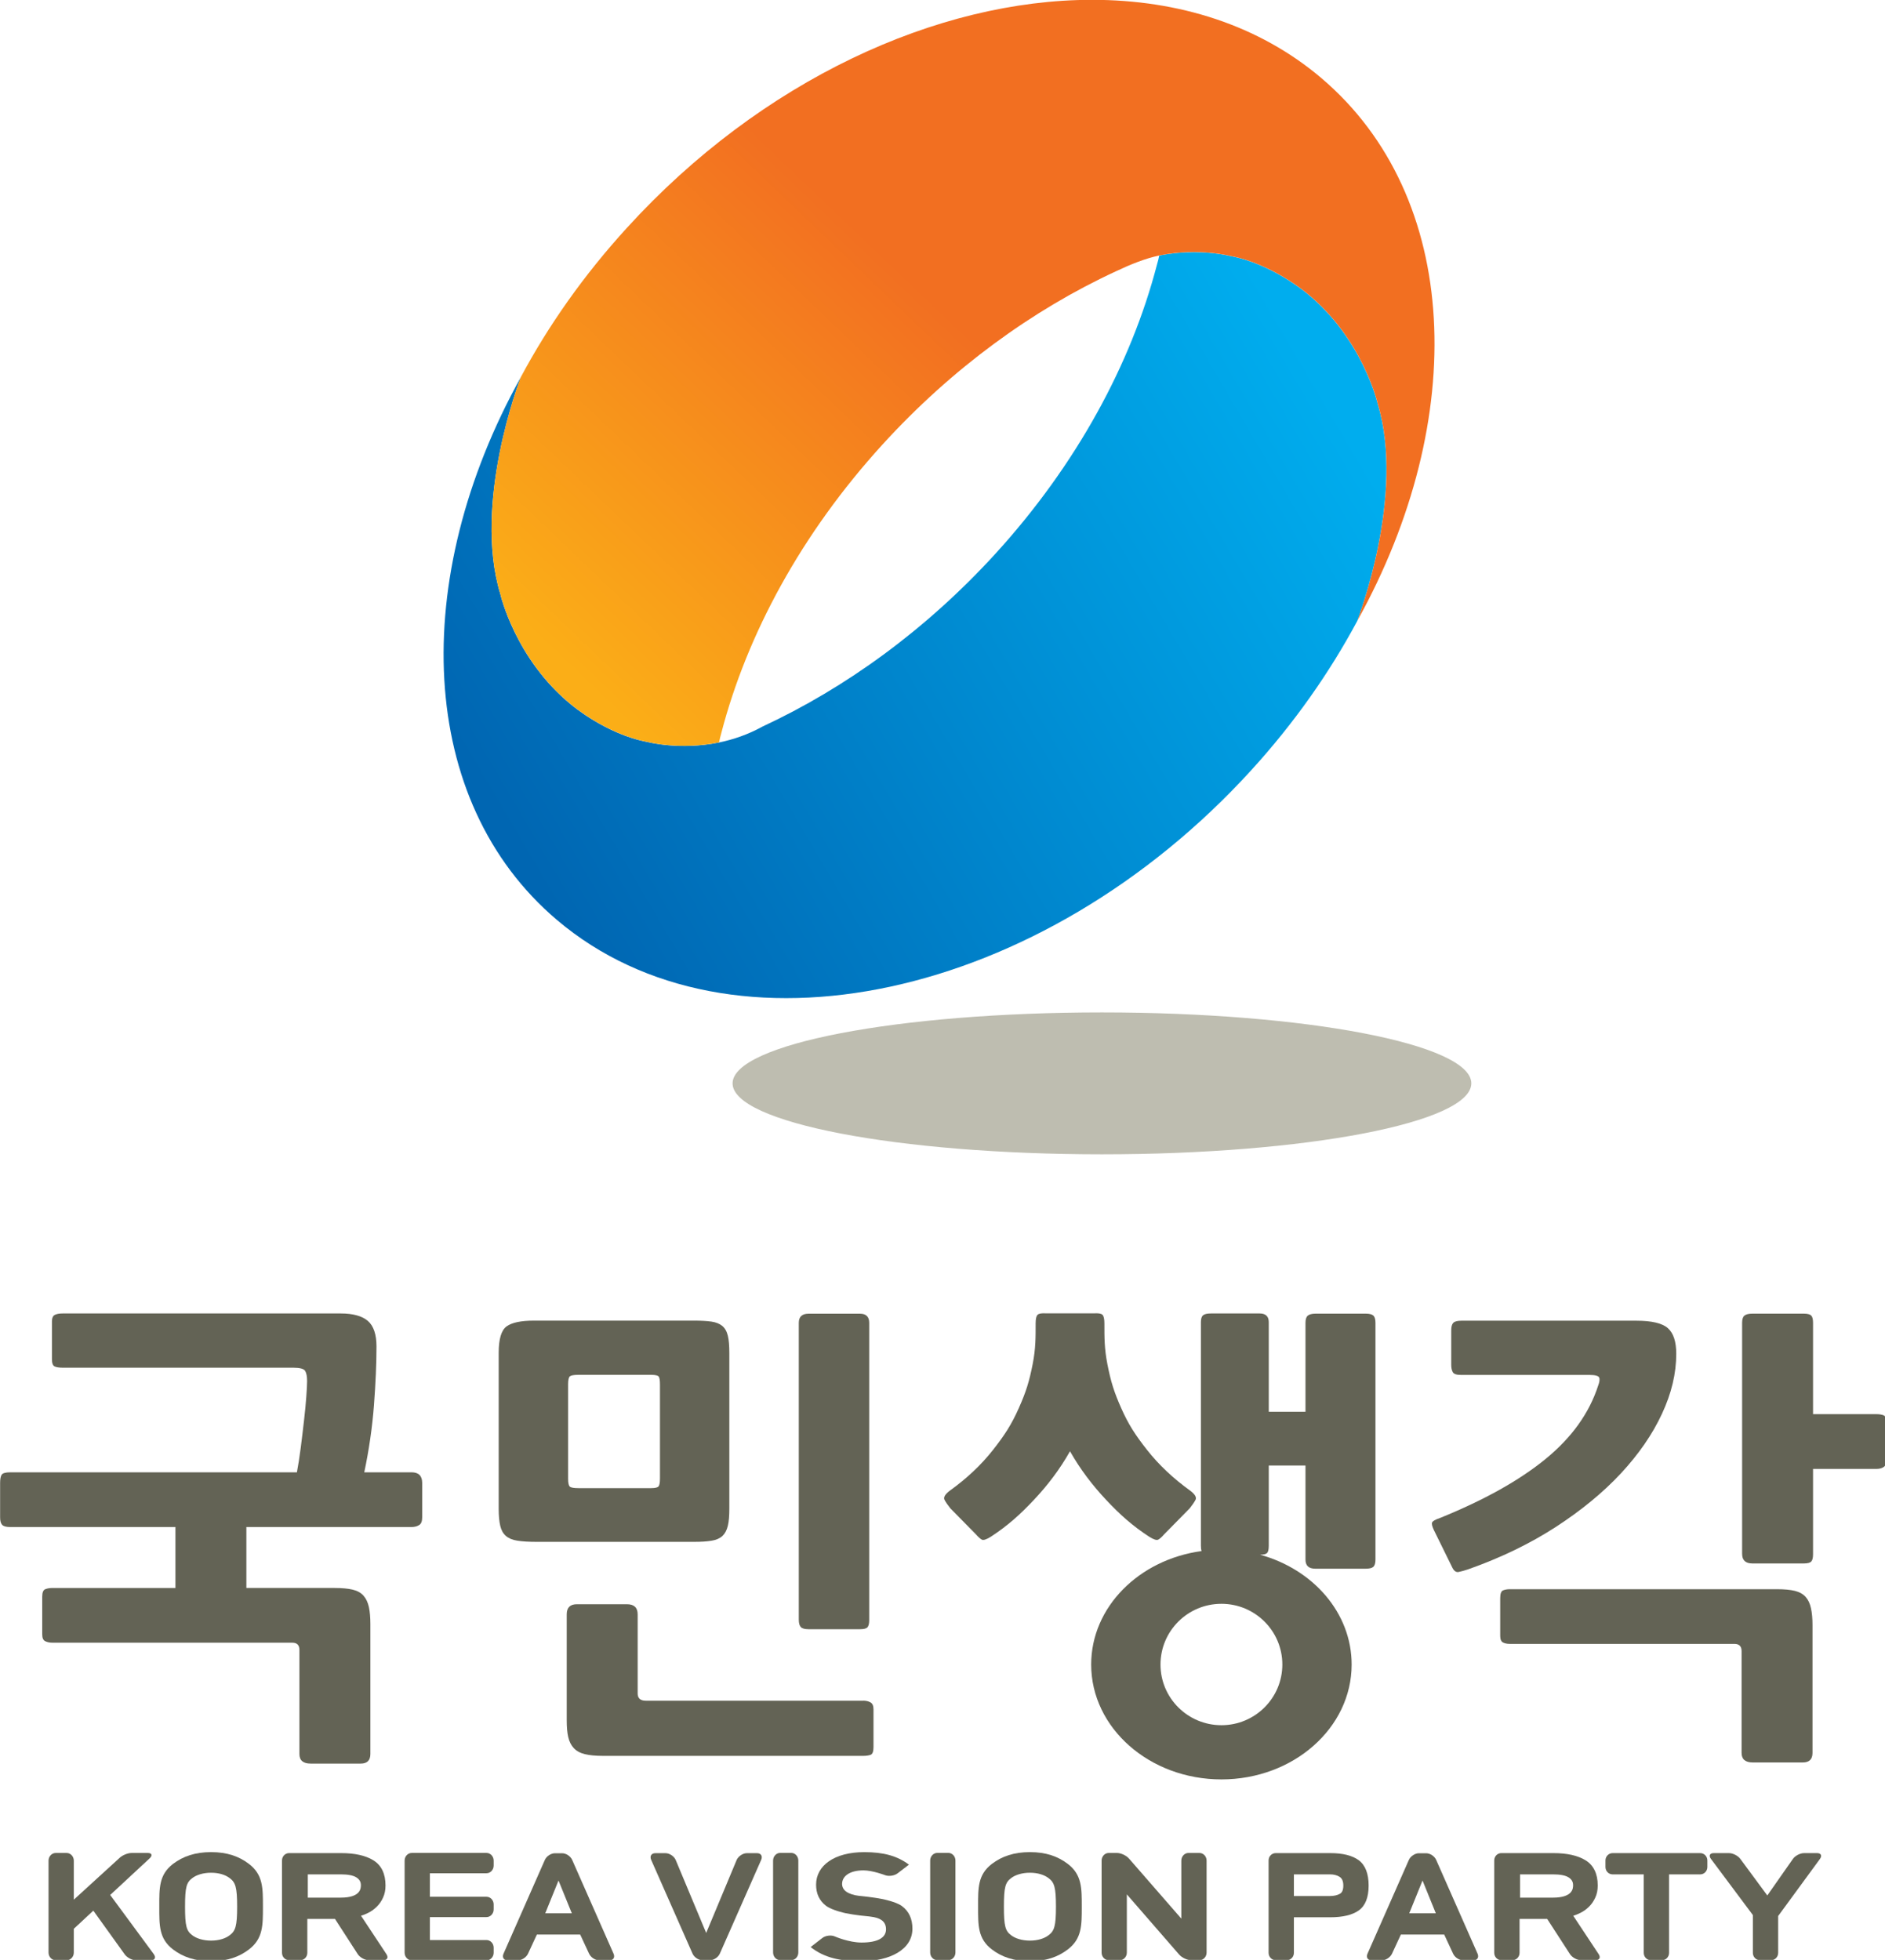 <?xml version="1.0" encoding="UTF-8"?> <svg xmlns="http://www.w3.org/2000/svg" width="156.29mm" height="162.47mm" version="1.1" viewBox="0 0 156.29 162.47"><defs><linearGradient id="linearGradient932" x2="1" gradientTransform="matrix(-37.072 22.275 -22.275 -37.072 160.05 132.51)" gradientUnits="userSpaceOnUse"><stop stop-color="#00adee" offset="0"></stop><stop stop-color="#0066b2" offset="1"></stop></linearGradient><linearGradient id="linearGradient952" x2="1" gradientTransform="matrix(16.706 -17.501 17.501 16.706 130.68 152.04)" gradientUnits="userSpaceOnUse"><stop stop-color="#fbae17" offset="0"></stop><stop stop-color="#f26f21" offset="1"></stop></linearGradient></defs><g transform="matrix(.542 0 0 .542 -28.078 -2.263)"><g transform="matrix(3.274 0 0 3.274 -273.84 -376.82)"><g transform="matrix(.643 0 0 -.643 168.21 166.98)"><path d="m0 0c0-2.848-12.02-5.155-26.84-5.155-14.827 0-26.841 2.307-26.841 5.153 0 2.849 12.014 5.156 26.841 5.156 14.82 0 26.84-2.307 26.84-5.154" fill="#bebdb0"></path></g><path d="m153.68 128.3c-0.018 5e-3 -0.037 8e-3 -0.053 0.012-0.024 0.123-0.059 0.273-0.113 0.451-1.201 4.597-3.733 9.294-7.529 13.463-3.249 3.562-7.014 6.282-10.892 8.085-0.686 0.38-1.381 0.611-2.033 0.745-1.84 0.375-3.336-0.022-3.336-0.022-1.936-0.355-3.562-1.737-3.562-1.737-2.637-2.144-3.322-5.181-3.322-5.181-1.291-4.228 0.881-9.925 0.96-10.129-5.239 9.44-4.858 19.81 1.685 25.358 8.116 6.885 22.64 3.754 32.439-6.99 2.013-2.208 3.665-4.565 4.956-6.975 0.079-0.206 2.247-5.904 0.959-10.132 0 0-0.685-3.038-3.316-5.178 0 0-1.633-1.383-3.565-1.737 0 0-0.692-0.184-1.712-0.184-0.465 0-0.999 0.038-1.567 0.149" fill="url(#linearGradient932)"></path><path d="m128.76 127.01c-2.013 2.204-3.67 4.561-4.959 6.972-0.079 0.203-2.252 5.9-0.96 10.129 0 0 0.685 3.037 3.322 5.181 0 0 1.626 1.382 3.562 1.737 0 0 1.496 0.397 3.336 0.022 0.026-0.135 0.062-0.283 0.109-0.449 1.198-4.596 3.729-9.298 7.529-13.467 3.245-3.558 7.01-6.288 10.892-8.085 0.702-0.332 1.385-0.607 2.036-0.744 0.017-3e-3 0.035-7e-3 0.053-0.012 1.813-0.355 3.279 0.035 3.279 0.035 1.932 0.354 3.565 1.737 3.565 1.737 2.632 2.14 3.316 5.178 3.316 5.178 1.288 4.228-0.88 9.926-0.959 10.132 5.239-9.441 4.857-19.813-1.682-25.362-2.915-2.472-6.658-3.652-10.71-3.652-7.232-6.5e-4 -15.453 3.759-21.73 10.649" fill="url(#linearGradient952)"></path><g transform="matrix(.643 0 0 -.643 118.69 185.15)"><path d="m0 0h-3.431c0.344 1.626 0.579 3.248 0.704 4.865 0.121 1.615 0.184 3.037 0.184 4.27 0 0.882-0.208 1.503-0.63 1.867-0.421 0.356-1.073 0.538-1.965 0.538h-20.211c-0.245 0-0.438-0.035-0.573-0.104-0.136-0.07-0.205-0.233-0.205-0.487v-2.719c0-0.304 0.069-0.487 0.205-0.542 0.135-0.06 0.328-0.088 0.573-0.088h16.764c0.468 0 0.752-0.076 0.852-0.225 0.098-0.154 0.148-0.401 0.148-0.752 0-0.209-0.019-0.574-0.056-1.099-0.037-0.52-0.092-1.108-0.168-1.758-0.073-0.653-0.155-1.315-0.24-1.99-0.087-0.674-0.18-1.267-0.277-1.776h-20.824c-0.348 0-0.556-0.061-0.632-0.177-0.072-0.115-0.111-0.315-0.111-0.591v-2.511c0-0.255 0.05-0.434 0.149-0.539 0.097-0.107 0.296-0.159 0.594-0.159h11.996v-4.428h-8.935c-0.199 0-0.372-0.029-0.519-0.087-0.149-0.057-0.224-0.237-0.224-0.539v-2.754c0-0.259 0.075-0.421 0.224-0.49 0.147-0.07 0.32-0.106 0.519-0.106h17.428c0.346 0 0.518-0.175 0.518-0.521v-7.567c0-0.463 0.272-0.695 0.818-0.695h3.633c0.47 0 0.705 0.232 0.705 0.695v9.451c0 0.487-0.036 0.896-0.11 1.237-0.076 0.336-0.205 0.608-0.39 0.818-0.186 0.209-0.445 0.355-0.781 0.436-0.334 0.081-0.772 0.122-1.314 0.122h-6.416v4.428h11.998c0.222 0 0.407 0.047 0.556 0.143 0.15 0.088 0.222 0.276 0.222 0.555v2.511c0 0.509-0.257 0.768-0.778 0.768" fill="#636355"></path></g><g transform="matrix(.643 0 0 -.643 130.3 185.44)"><path d="m0 0c0-0.28-0.029-0.465-0.093-0.559-0.062-0.093-0.242-0.14-0.537-0.14h-5.302c-0.322 0-0.527 0.035-0.613 0.107-0.086 0.069-0.13 0.265-0.13 0.592v6.833c0 0.325 0.044 0.521 0.13 0.593 0.086 0.07 0.291 0.105 0.613 0.105h5.302c0.295 0 0.475-0.042 0.537-0.121 0.064-0.087 0.093-0.276 0.093-0.577zm3.766-4.516c0.333 0.055 0.593 0.174 0.779 0.346 0.181 0.175 0.314 0.419 0.387 0.734 0.076 0.315 0.109 0.729 0.109 1.238v11.332c0 0.51-0.033 0.925-0.109 1.238-0.073 0.315-0.212 0.554-0.407 0.717-0.199 0.159-0.459 0.265-0.781 0.311-0.32 0.047-0.741 0.071-1.26 0.071h-11.644c-0.939 0-1.601-0.14-1.984-0.417s-0.575-0.919-0.575-1.92v-11.332c0-0.509 0.039-0.923 0.113-1.238 0.072-0.315 0.209-0.559 0.408-0.734 0.198-0.172 0.473-0.291 0.834-0.346 0.358-0.058 0.821-0.086 1.39-0.086h11.458c0.519 0 0.947 0.028 1.282 0.086" fill="#636355"></path></g><g transform="matrix(.643 0 0 -.643 137.24 192.48)"><path d="m0 0h3.745c0.272 0 0.451 0.044 0.538 0.14 0.085 0.089 0.129 0.264 0.129 0.521v21.599c0 0.439-0.223 0.662-0.667 0.662h-3.745c-0.471 0-0.705-0.223-0.705-0.662v-21.564c0-0.255 0.05-0.436 0.148-0.542 0.1-0.103 0.286-0.154 0.557-0.154" fill="#636355"></path></g><path d="m139.8 195.82h-10.161c-0.255 0-0.381-0.114-0.381-0.337v-3.698c0-0.315-0.168-0.472-0.502-0.472h-2.336c-0.318 0-0.476 0.157-0.476 0.472v4.953c0 0.314 0.022 0.575 0.071 0.783 0.048 0.21 0.135 0.382 0.261 0.516 0.128 0.135 0.3 0.228 0.515 0.279 0.213 0.053 0.496 0.081 0.844 0.081h12.166c0.127 0 0.239-0.016 0.333-0.046 0.096-0.031 0.143-0.15 0.143-0.361v-1.77c0-0.164-0.047-0.272-0.143-0.324-0.094-0.051-0.206-0.078-0.333-0.078" fill="#636355"></path><g transform="matrix(.643 0 0 -.643 153.16 188.16)"><path d="m0 0c0.326-0.205 0.548-0.275 0.664-0.205 0.12 0.067 0.259 0.193 0.421 0.381l1.858 1.888c0.186 0.233 0.326 0.437 0.419 0.612s-0.02 0.389-0.35 0.646c-1.257 0.905-2.315 1.899-3.165 2.981-0.853 1.08-1.365 1.869-1.888 3.054-0.527 1.186-0.755 1.94-1 3.19-0.224 1.146-0.216 1.965-0.216 2.95 0 0.327-0.048 0.537-0.139 0.628-0.095 0.092-0.305 0.126-0.628 0.104h-3.458c-0.328 0.022-0.538-0.012-0.63-0.104-0.097-0.091-0.142-0.301-0.142-0.628 0-0.985 0.01-1.804-0.214-2.95-0.246-1.25-0.475-2.004-1.004-3.19-0.523-1.185-1.034-1.974-1.884-3.054-0.85-1.082-1.907-2.076-3.168-2.981-0.326-0.257-0.443-0.471-0.349-0.646 0.096-0.175 0.234-0.379 0.421-0.612l1.858-1.888c0.164-0.188 0.303-0.314 0.42-0.381 0.114-0.07 0.337 0 0.664 0.205 1.214 0.791 2.134 1.616 3.128 2.676 0.992 1.053 1.879 2.208 2.626 3.535 0.749-1.327 1.639-2.482 2.628-3.535 0.991-1.06 1.913-1.885 3.128-2.676" fill="#636355"></path></g><g transform="matrix(.643 0 0 -.643 159.38 194.13)"><path d="m0 0c0-2.432-1.981-4.408-4.425-4.408-2.448 0-4.429 1.976-4.429 4.408 0 2.438 1.981 4.412 4.429 4.412 2.444 0 4.425-1.974 4.425-4.412m6.061 25.492h-3.634c-0.275 0-0.465-0.049-0.575-0.141-0.113-0.093-0.17-0.267-0.17-0.521v-6.466h-2.668v6.512c0 0.42-0.224 0.63-0.666 0.63h-3.523c-0.276 0-0.465-0.04-0.575-0.124-0.111-0.082-0.167-0.25-0.167-0.506v-16.239c0-0.166 0.016-0.298 0.046-0.393-4.54-0.618-8.02-4.067-8.02-8.244 0-4.609 4.239-8.346 9.466-8.346 5.225 0 9.461 3.737 9.461 8.346 0 3.75-2.801 6.922-6.656 7.978 0.25 2e-3 0.424 0.039 0.506 0.119 0.086 0.083 0.128 0.26 0.128 0.54v5.822h2.668v-6.834c0-0.441 0.236-0.662 0.707-0.662h3.672c0.271 0 0.456 0.047 0.555 0.138 0.098 0.093 0.151 0.266 0.151 0.524v17.205c0 0.254-0.053 0.428-0.151 0.521-0.099 0.092-0.284 0.141-0.555 0.141" fill="#636355"></path></g><g transform="matrix(.643 0 0 -.643 183.83 190.97)"><path d="m0 0c-0.187 0.209-0.446 0.353-0.779 0.437-0.335 0.082-0.773 0.122-1.316 0.122h-19.396c-0.199 0-0.364-0.032-0.5-0.088-0.136-0.059-0.203-0.25-0.203-0.576v-2.72c0-0.252 0.067-0.418 0.203-0.488s0.301-0.102 0.5-0.102h16.318c0.347 0 0.52-0.175 0.52-0.525v-7.393c0-0.465 0.271-0.696 0.813-0.696h3.638c0.466 0 0.702 0.231 0.702 0.696v9.275c0 0.488-0.037 0.903-0.113 1.238-0.072 0.337-0.2 0.612-0.387 0.82" fill="#636355"></path></g><g transform="matrix(.643 0 0 -.643 175.2 185.2)"><path d="m0 0c1.295 1.398 2.292 2.838 2.981 4.325 0.695 1.487 1.04 2.941 1.04 4.361 0 0.882-0.201 1.503-0.611 1.867-0.408 0.357-1.169 0.539-2.281 0.539h-12.719c-0.299 0-0.495-0.053-0.594-0.158-0.1-0.105-0.146-0.286-0.146-0.539v-2.512c0-0.21 0.033-0.383 0.11-0.526 0.074-0.136 0.272-0.205 0.591-0.205h9.348c0.419 0 0.653-0.066 0.703-0.196 0.05-0.124 0.024-0.315-0.074-0.573-0.645-1.999-1.916-3.776-3.82-5.334-1.903-1.558-4.461-2.987-7.676-4.29-0.344-0.117-0.538-0.226-0.574-0.331-0.038-0.104 6e-3 -0.284 0.127-0.54l1.339-2.722c0.122-0.257 0.277-0.366 0.461-0.33 0.186 0.035 0.413 0.1 0.688 0.191 2.374 0.838 4.492 1.863 6.357 3.068 1.866 1.21 3.45 2.512 4.75 3.905" fill="#636355"></path></g><g transform="matrix(.643 0 0 -.643 187.48 182.49)"><path d="m0 0c-0.137 0.059-0.314 0.088-0.541 0.088h-4.596v6.639c0 0.253-0.043 0.427-0.13 0.52-0.086 0.093-0.265 0.142-0.536 0.142h-3.746c-0.27 0-0.464-0.049-0.576-0.142-0.111-0.093-0.166-0.267-0.166-0.52v-16.787c0-0.463 0.247-0.699 0.742-0.699h3.746c0.271 0 0.45 0.048 0.536 0.142 0.087 0.094 0.13 0.267 0.13 0.523v6.204h4.596c0.227 0 0.404 0.046 0.541 0.142 0.137 0.091 0.202 0.278 0.202 0.557v2.65c0 0.303-0.065 0.48-0.202 0.541" fill="#636355"></path></g><g transform="matrix(.643 0 0 -.643 135.92 207.94)"><path d="m0 0c-0.286 0-0.52 0.25-0.52 0.556v6.681c0 0.306 0.234 0.556 0.52 0.556h0.796c0.286 0 0.518-0.25 0.518-0.556v-6.681c0-0.306-0.232-0.556-0.518-0.556z" fill="#636355"></path></g><g transform="matrix(.643 0 0 -.643 139.7 207.99)"><path d="m0 0c-1.524 0-2.682 0.251-3.67 1.028l0.85 0.66c0.232 0.179 0.636 0.231 0.901 0.115 0 0 1.016-0.446 1.947-0.446 1.158 0 1.78 0.339 1.78 0.962 0 0.276-0.099 0.504-0.311 0.659-0.198 0.14-0.424 0.218-0.889 0.273l-0.698 0.074c-0.284 0.032-0.746 0.104-1.027 0.162 0 0-0.986 0.201-1.437 0.541-0.481 0.371-0.72 0.875-0.72 1.532 0 1.39 1.327 2.365 3.501 2.365 1.383 0 2.385-0.264 3.247-0.909l-0.821-0.628c-0.232-0.179-0.642-0.241-0.911-0.137 0 0-0.909 0.349-1.572 0.349-1.045 0-1.554-0.45-1.554-0.985 0-0.197 0.085-0.405 0.297-0.557 0.197-0.143 0.524-0.264 0.932-0.308l0.671-0.073c0.283-0.032 0.745-0.104 1.025-0.159 0 0 0.986-0.195 1.408-0.5 0.539-0.395 0.778-0.964 0.778-1.654 0-1.51-1.623-2.364-3.727-2.364" fill="#636355"></path></g><g transform="matrix(.643 0 0 -.643 143.26 207.94)"><path d="m0 0c-0.285 0-0.52 0.25-0.52 0.556v6.681c0 0.306 0.235 0.556 0.52 0.556h0.797c0.284 0 0.519-0.25 0.519-0.556v-6.681c0-0.306-0.235-0.556-0.519-0.556z" fill="#636355"></path></g><g transform="matrix(.643 0 0 -.643 162.07 204.84)"><path d="m0 0c-0.192-0.108-0.438-0.162-0.729-0.162h-2.615v1.574h2.615c0.289 0 0.529-0.063 0.719-0.188 0.172-0.117 0.257-0.32 0.257-0.625 0-0.311-0.082-0.506-0.247-0.599m1.37 2.438c-0.465 0.343-1.16 0.518-2.068 0.518h-3.973c-0.28 0-0.511-0.237-0.511-0.53v-6.716c0-0.294 0.231-0.533 0.511-0.533h0.817c0.282 0 0.51 0.239 0.51 0.533v2.584h2.646c0.907 0 1.602 0.168 2.063 0.494 0.482 0.339 0.722 0.948 0.722 1.811s-0.239 1.48-0.717 1.839" fill="#636355"></path></g><g transform="matrix(.643 0 0 -.643 178.91 202.94)"><path d="m0 0h-6.381c-0.279 0-0.512-0.237-0.512-0.53v-0.481c0-0.294 0.233-0.533 0.512-0.533h2.27v-5.702c0-0.294 0.231-0.533 0.51-0.533h0.82c0.282 0 0.51 0.239 0.51 0.533v5.702h2.271c0.28 0 0.511 0.239 0.511 0.533v0.481c0 0.293-0.231 0.53-0.511 0.53" fill="#636355"></path></g><g transform="matrix(.643 0 0 -.643 184.37 202.94)"><path d="m0 0h-0.961c-0.28 0-0.646-0.19-0.81-0.432l-1.853-2.645-1.959 2.655c-0.17 0.234-0.541 0.422-0.822 0.422h-1.117c-0.283 0-0.373-0.188-0.198-0.42l3.047-4.081v-2.745c0-0.294 0.229-0.533 0.511-0.533h0.818c0.28 0 0.509 0.239 0.509 0.533v2.676l3.035 4.146c0.171 0.234 0.081 0.424-0.2 0.424" fill="#636355"></path></g><g transform="matrix(.643 0 0 -.643 165.31 205.75)"><path d="m0 0 0.965 2.379 0.965-2.379zm1.957 3.877c-0.118 0.268-0.441 0.484-0.725 0.484h-0.535c-0.278 0-0.607-0.216-0.725-0.484l-3.005-6.813c-0.118-0.267 0.017-0.482 0.298-0.482h0.751c0.278 0 0.607 0.214 0.73 0.48l0.646 1.393h3.147l0.648-1.393c0.119-0.266 0.451-0.48 0.73-0.48h0.749c0.28 0 0.414 0.215 0.298 0.482z" fill="#636355"></path></g><g transform="matrix(.643 0 0 -.643 132.46 206.67)"><path d="m0 0-2.221 5.316c-0.121 0.266-0.452 0.481-0.732 0.481h-0.747c-0.281 0-0.417-0.216-0.299-0.484l3.006-6.812c0.119-0.269 0.443-0.483 0.724-0.483h0.536c0.28 0 0.607 0.214 0.725 0.483l3.005 6.812c0.118 0.268-0.016 0.484-0.297 0.484h-0.75c-0.279 0-0.608-0.215-0.731-0.481z" fill="#636355"></path></g><g transform="matrix(.643 0 0 -.643 172.02 205.02)"><path d="m0 0h-2.386v1.692h2.386c0.528 0 0.915-0.073 1.15-0.225 0.215-0.139 0.32-0.321 0.32-0.554 0-0.225 0-0.913-1.47-0.913m1.481-1.316c0.172 0.051 0.344 0.121 0.509 0.204 0.23 0.111 0.443 0.264 0.633 0.45s0.344 0.411 0.459 0.664c0.12 0.257 0.179 0.551 0.179 0.877 0 0.857-0.3 1.474-0.884 1.834-0.564 0.349-1.351 0.523-2.344 0.523h-3.782c-0.281 0-0.512-0.237-0.512-0.53v-6.716c0-0.294 0.231-0.533 0.512-0.533h0.816c0.282 0 0.513 0.239 0.513 0.533v2.465h2.007l1.656-2.558c0.157-0.243 0.517-0.44 0.799-0.44h1.065c0.282 0 0.382 0.197 0.221 0.438z" fill="#636355"></path></g><g transform="matrix(.643 0 0 -.643 106.65 207.66)"><path d="m0 0-3.169 4.3 2.88 2.673c0.208 0.208 0.146 0.378-0.14 0.378h-1.191c-0.286 0-0.689-0.173-0.896-0.384l-3.297-3.009v2.837c0 0.306-0.234 0.556-0.52 0.556h-0.797c-0.284 0-0.518-0.25-0.518-0.556v-6.682c0-0.305 0.234-0.555 0.518-0.555h0.797c0.286 0 0.52 0.25 0.52 0.555v1.73l1.419 1.318 2.265-3.154c0.167-0.248 0.539-0.449 0.824-0.449h1.101c0.286 0 0.377 0.199 0.204 0.442" fill="#636355"></path></g><g transform="matrix(.643 0 0 -.643 124.94 205.75)"><path d="m0 0 0.964 2.379 0.967-2.379zm1.957 3.877c-0.118 0.268-0.442 0.484-0.726 0.484h-0.533c-0.28 0-0.608-0.216-0.726-0.484l-3.004-6.813c-0.118-0.267 0.017-0.482 0.298-0.482h0.749c0.278 0 0.609 0.214 0.732 0.48l0.645 1.393h3.146l0.648-1.393c0.12-0.266 0.452-0.48 0.731-0.48h0.748c0.282 0 0.416 0.215 0.298 0.482z" fill="#636355"></path></g><g transform="matrix(.643 0 0 -.643 115.38 205.02)"><path d="m0 0h-2.386v1.692h2.386c0.528 0 0.915-0.073 1.149-0.225 0.217-0.139 0.321-0.321 0.321-0.554 0-0.225 0-0.913-1.47-0.913m1.481-1.316c0.172 0.051 0.343 0.121 0.509 0.204 0.229 0.111 0.442 0.264 0.631 0.45 0.192 0.186 0.346 0.411 0.46 0.664 0.12 0.257 0.18 0.551 0.18 0.877 0 0.857-0.3 1.474-0.883 1.834-0.565 0.349-1.353 0.523-2.345 0.523h-3.782c-0.281 0-0.512-0.237-0.512-0.53v-6.716c0-0.294 0.231-0.533 0.512-0.533h0.817c0.281 0 0.511 0.239 0.511 0.533v2.465h2.009l1.654-2.558c0.159-0.243 0.519-0.44 0.799-0.44h1.066c0.282 0 0.38 0.197 0.22 0.438z" fill="#636355"></path></g><g transform="matrix(.643 0 0 -.643 110.2 204.11)"><path d="m0 0c-0.305 0.237-0.777 0.394-1.357 0.394-0.581 0-1.069-0.157-1.374-0.394-0.413-0.311-0.52-0.651-0.52-2.071 0-1.418 0.107-1.76 0.52-2.072 0.305-0.237 0.793-0.393 1.374-0.393 0.58 0 1.052 0.156 1.357 0.393 0.412 0.312 0.535 0.654 0.535 2.072 0 1.42-0.123 1.76-0.535 2.071m1.392-5.179c-0.716-0.548-1.589-0.854-2.749-0.854s-2.047 0.306-2.766 0.854c-1.029 0.787-1 1.762-1 3.108s-0.029 2.32 1 3.108c0.719 0.547 1.606 0.855 2.766 0.855s2.033-0.308 2.749-0.855c1.031-0.788 1.017-1.762 1.017-3.108s0.014-2.321-1.017-3.108" fill="#636355"></path></g><g transform="matrix(.643 0 0 -.643 148.46 204.11)"><path d="m0 0c-0.306 0.237-0.778 0.394-1.358 0.394s-1.069-0.157-1.373-0.394c-0.413-0.311-0.519-0.651-0.519-2.071 0-1.418 0.106-1.76 0.519-2.072 0.304-0.237 0.793-0.393 1.373-0.393s1.052 0.156 1.358 0.393c0.411 0.312 0.533 0.654 0.533 2.072 0 1.42-0.122 1.76-0.533 2.071m1.392-5.179c-0.717-0.548-1.59-0.854-2.75-0.854-1.161 0-2.048 0.306-2.765 0.854-1.031 0.787-1.001 1.762-1.001 3.108s-0.03 2.32 1.001 3.108c0.717 0.547 1.604 0.855 2.765 0.855 1.16 0 2.033-0.308 2.75-0.855 1.031-0.788 1.016-1.762 1.016-3.108s0.015-2.321-1.016-3.108" fill="#636355"></path></g><g transform="matrix(.643 0 0 -.643 119.55 207)"><path d="m0 0h4.114c0.286 0 0.52-0.25 0.52-0.555v-0.367c0-0.305-0.234-0.555-0.52-0.555h-5.43c-0.287 0-0.52 0.25-0.52 0.555v6.694c0 0.306 0.233 0.556 0.52 0.556h5.43c0.286 0 0.52-0.25 0.52-0.556v-0.366c0-0.304-0.234-0.555-0.52-0.555h-4.114v-1.708h4.114c0.286 0 0.52-0.249 0.52-0.555v-0.366c0-0.306-0.234-0.556-0.52-0.556h-4.114z" fill="#636355"></path></g><g transform="matrix(.643 0 0 -.643 154.66 206)"><path d="m0 0v4.216c0 0.305 0.234 0.555 0.52 0.555h0.796c0.287 0 0.52-0.25 0.52-0.555v-6.682c0-0.305-0.233-0.555-0.52-0.555h-0.597c-0.286 0-0.679 0.183-0.874 0.407l-3.804 4.376v-4.228c0-0.305-0.232-0.555-0.52-0.555h-0.795c-0.287 0-0.519 0.25-0.519 0.555v6.682c0 0.305 0.232 0.555 0.519 0.555h0.597c0.286 0 0.679-0.182 0.874-0.406z" fill="#636355"></path></g></g></g></svg> 